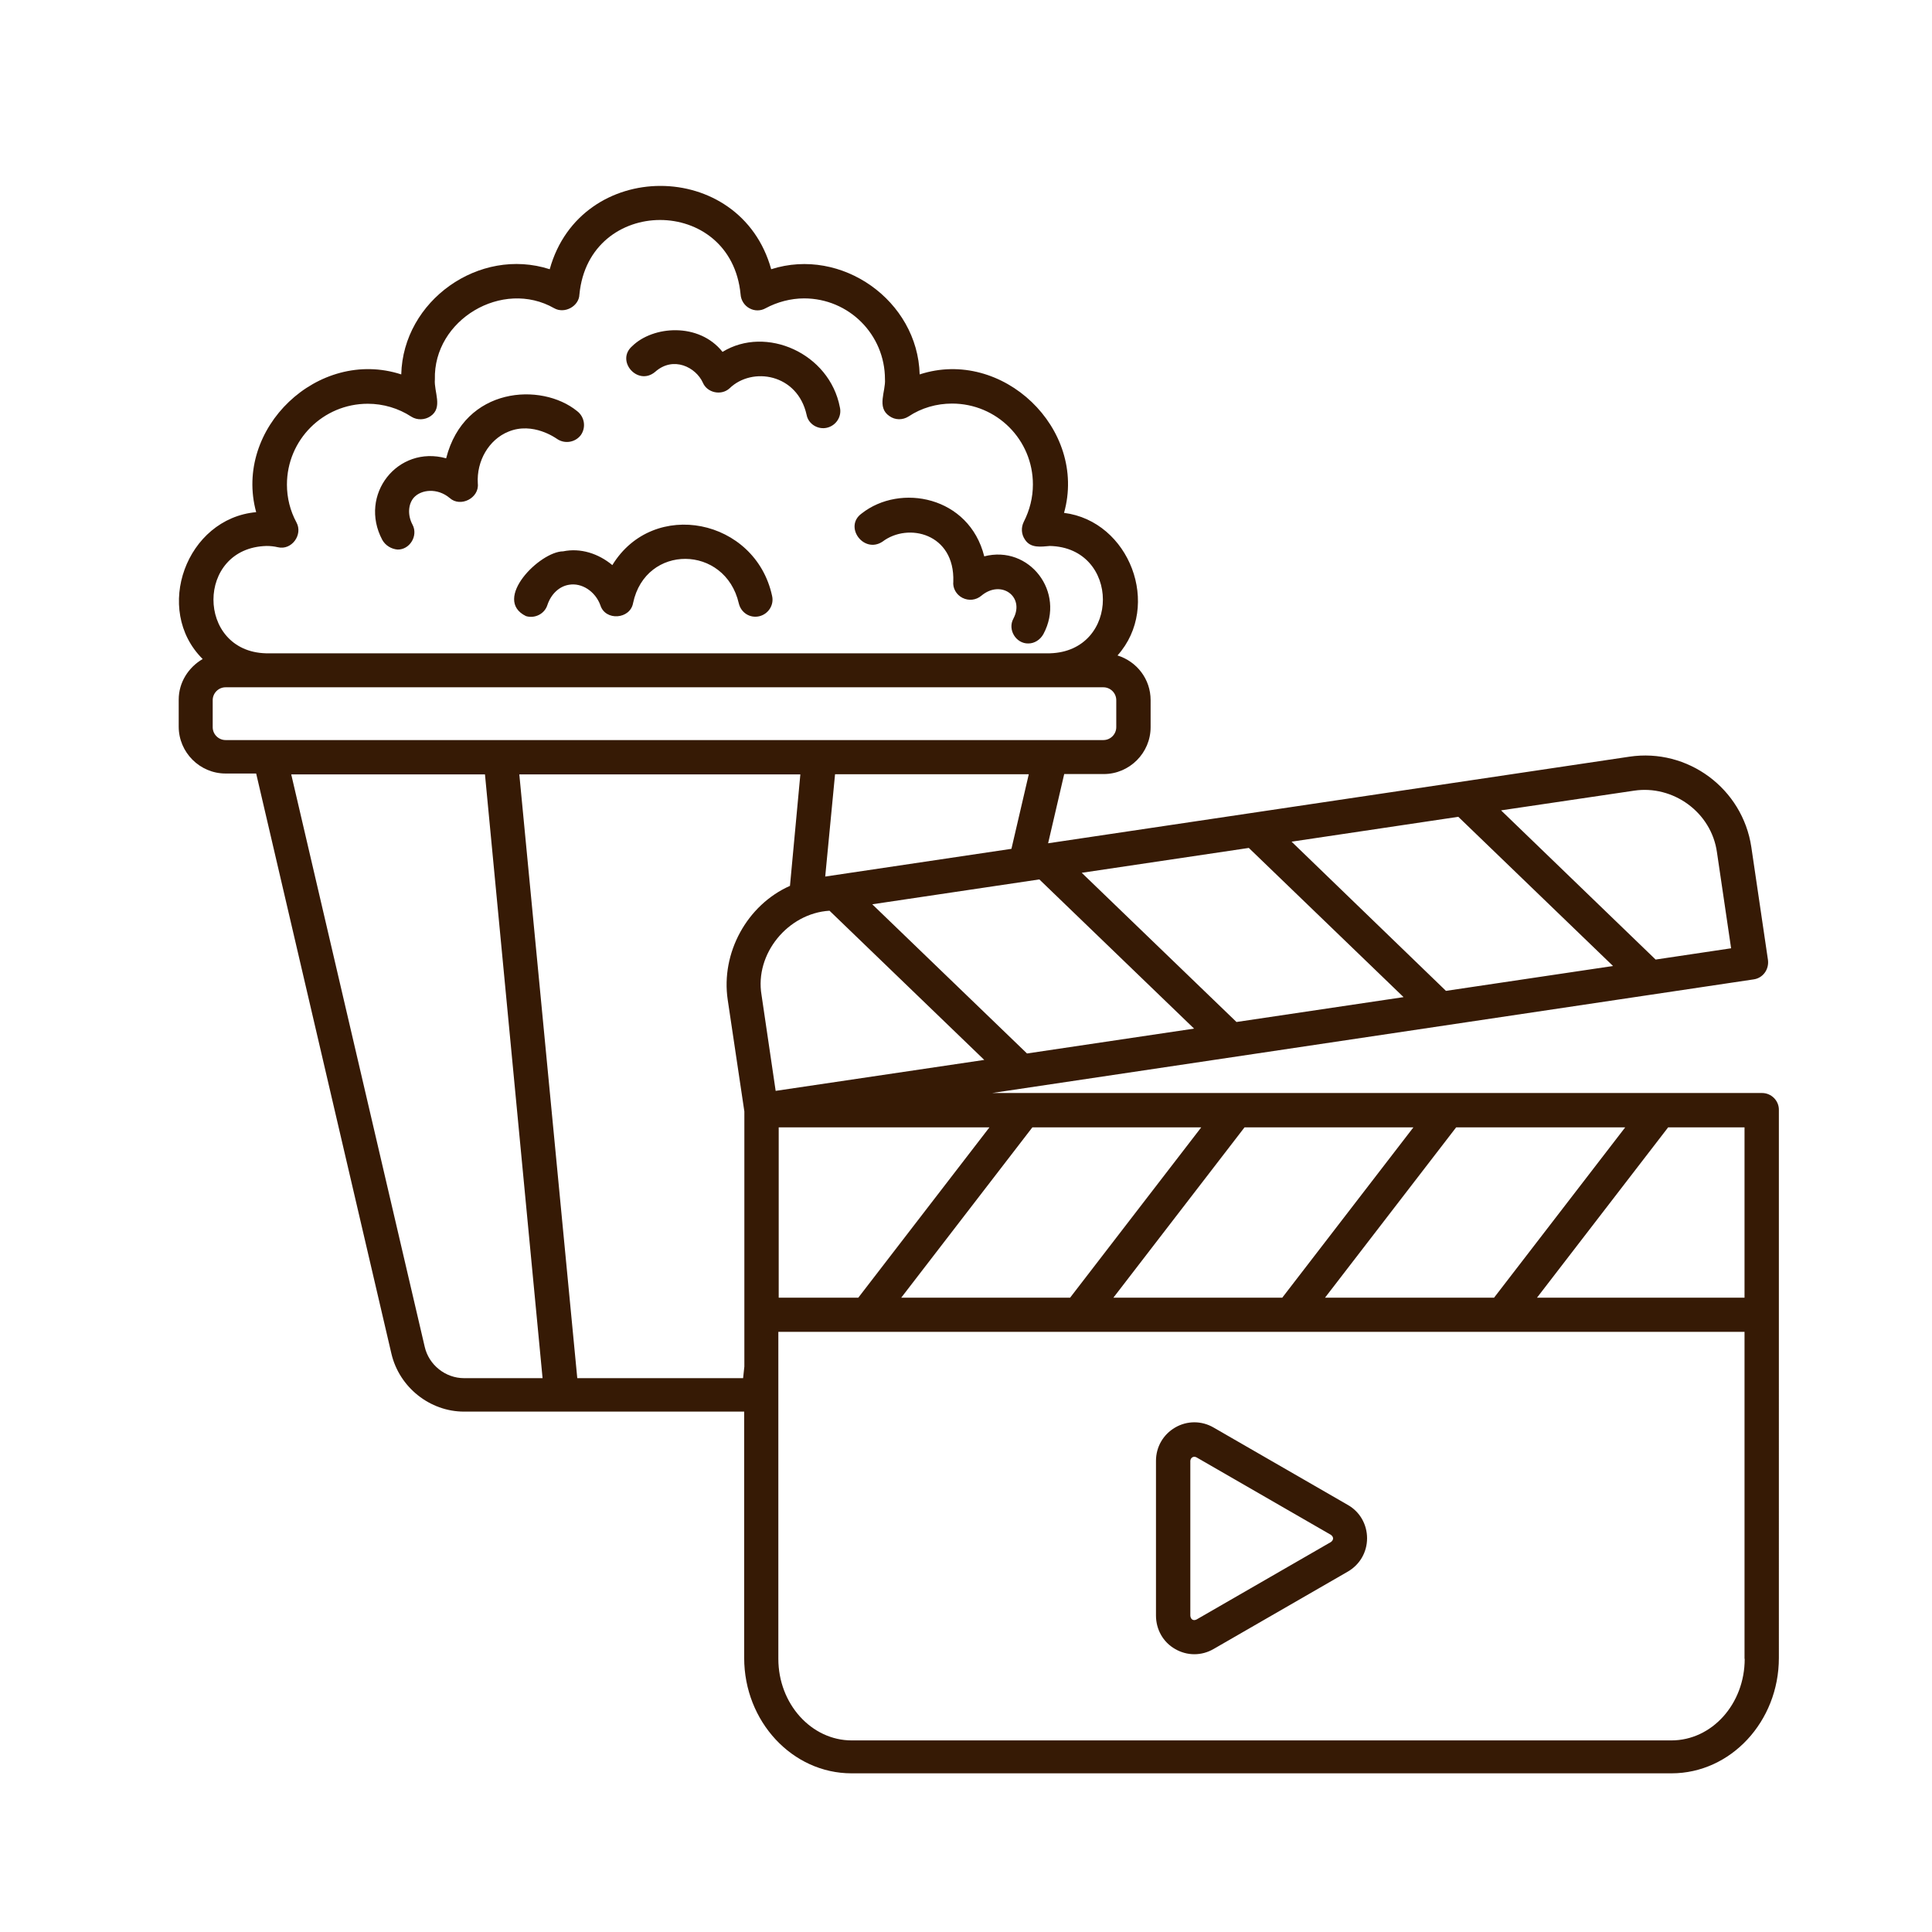 <?xml version="1.0" encoding="UTF-8"?> <svg xmlns="http://www.w3.org/2000/svg" xmlns:xlink="http://www.w3.org/1999/xlink" version="1.1" id="Layer_1" x="0px" y="0px" viewBox="0 0 1080 1080" style="enable-background:new 0 0 1080 1080;" xml:space="preserve"> <style type="text/css"> .st0{clip-path:url(#SVGID_00000011733128749703797210000010355427788172160137_);} .st1{fill:#361A05;} </style> <g id="_x33_9544f593a"> <g> <defs> <rect id="SVGID_1_" x="98.7" y="102.7" width="896" height="888.8"></rect> </defs> <clipPath id="SVGID_00000075152571919195949240000001207052596527420567_"> <use xlink:href="#SVGID_1_" style="overflow:visible;"></use> </clipPath> <g style="clip-path:url(#SVGID_00000075152571919195949240000001207052596527420567_);"> <path class="st1" d="M985,611H554.6l425.6-63.5c5.3-0.7,8.8-5.6,8.1-10.9l-9.3-63.1c-4.9-32.7-35.5-55.4-68.2-50.5l-324.9,48.4 l9-38.7H617c14.4,0,26.2-11.8,26.2-26.2v-15.1c0-11.8-7.7-21.6-18.5-25c24.8-27.8,6.7-75.1-29.9-79.7 c13.2-47-34.5-92.5-80.7-77.4c-1.1-41.2-43.6-71.4-83-58.8c-17.2-62.1-106.6-62.1-123.8,0c-39.4-12.7-82,17.6-83,58.8 c-46.4-15.1-93.9,30.2-81.1,77c-39,3.5-57.7,54.5-29.9,82.1c-7.9,4.6-13.4,13-13.4,22.7v15.1c0,14.4,11.8,26.2,26.2,26.2h17.1 l75.6,324.3c4.4,18.8,21.5,32.4,40.6,32.4H416v137.7c0,35.5,26.9,64.5,60,64.5h458.4c33.1,0,60-29,60-64.5V620.5 C994.5,615.3,990.2,611,985,611z M908.5,630.2l-73.3,95.2h-94.5l73.3-95.2H908.5z M790.1,630.2l-73.3,95.2h-94.4l73.3-95.2H790.1 z M577.1,630.2h94.4l-73.3,95.2h-94.4L577.1,630.2z M479.8,725.4h-44.5v-95.2h117.8L479.8,725.4z M913.4,442 c21.8-3.3,43.3,12,46.4,34.5l7.9,53.6l-42.2,6.3l-86.4-83.4L913.4,442z M815.2,456.6l86.5,83.4l-93.4,13.9L722,470.5L815.2,456.6 z M698.1,474l86.5,83.4l-93.4,13.9l-86.5-83.4L698.1,474z M667.5,575l-93.4,13.9l-86.5-83.4l93.4-13.9L667.5,575z M461.3,490 l5.5-57.2h108.3l-9.7,41.7L461.3,490z M149,305.2c2.1,0,4.2,0.2,6.3,0.7c7.7,1.9,14.2-7,10.4-13.9c-3.5-6.5-5.3-13.7-5.3-21.1 c0-25,20.2-45.2,45.2-45.2c8.6,0,17.1,2.5,24.3,7.2c3.3,2.1,7.6,1.9,10.7-0.2c7.2-4.8,1.9-13.7,2.5-20.6 c-0.9-33.4,37.8-56.3,66.7-39.8c5.8,3.3,13.9-1.1,14.1-7.7c5.3-55.4,84.8-55.6,90.1,0c0.2,3.2,2.1,6.2,4.9,7.7 c2.8,1.6,6.3,1.6,9.1,0c6.5-3.5,14.1-5.5,21.5-5.5c25,0,45.2,20.2,45.2,45.2c0.5,6.7-4.8,15.7,2.5,20.6c3.2,2.3,7.4,2.3,10.7,0.2 c7.2-4.8,15.7-7.2,24.3-7.2c25,0,45.2,20.2,45.2,45.2c0,7.4-1.8,14.4-5.1,20.9c-1.6,3.2-1.4,7,0.7,10c3.2,4.9,9,3.9,13.9,3.5 c39.4,0.9,39.6,58.9,0,60H148.6C109.6,364.1,109.4,306.2,149,305.2z M126.1,413.7c-3.9,0-7.2-3.2-7.2-7.2v-15.1 c0-3.9,3.2-7.2,7.2-7.2h490.7c3.9,0,7.2,3.2,7.2,7.2v15.1c0,3.9-3.2,7.2-7.2,7.2H126.1z M259.4,770.4c-10.4,0-19.7-7.4-22-17.6 l-74.6-319.9h108.3l32.2,337.5H259.4z M415.4,770.4h-92.7l-32.4-337.5h157.1l-5.8,62.3c-24.1,10.7-38.7,37.6-34.8,63.7l9.3,62.4 v142.6L415.4,770.4z M433.6,609.8l-7.9-53.6c-3.9-23,14.8-45.7,38-47.1l86.5,83.4L433.6,609.8z M975.3,927.3 c0,25.2-18.3,45.6-41,45.6H476.1c-22.5,0-41-20.4-41-45.6V744.5h540.1V927.3z M975.3,725.4H859.2l73.3-95.2h42.7V725.4z M656.9,921.8c6.7,3.9,14.8,3.9,21.5,0l75.1-43.3c6.7-3.9,10.7-10.9,10.7-18.6c0-7.7-4-14.8-10.7-18.6L678.4,798 c-6.7-3.9-14.8-3.9-21.5,0c-6.7,3.9-10.7,10.9-10.7,18.6v86.5C646.2,910.9,650.2,918,656.9,921.8z M665.4,816.6 c0.2-1.9,1.9-2.8,3.5-1.9L744,858c1.6,1.2,1.6,2.8,0,4l-75.1,43.3c-1.8,0.9-3.3,0-3.5-2.1V816.6z M213.7,301.8 c-13.4-25.2,8.6-53.1,35.7-45.6c10.2-40.1,53.3-42.6,73.2-26.4c4.2,3.2,5.1,9.1,2.1,13.4c-3.2,4.2-9.1,5.1-13.4,2.1 c-0.5-0.3-13.4-9.7-27.1-4c-10.9,4.4-17.9,16.4-17.1,29c0.9,8.1-9.7,13.5-15.7,8.1c-6.9-5.8-16-4.8-20.1-0.2 c-3.2,3.7-3.5,9.9-0.7,15.1c3.3,6.2-1.6,14.1-8.4,13.9C218.8,306.9,215.5,305,213.7,301.8z M481.6,287.1 c21.6-17.1,60.2-9.7,68.6,23.9c25.2-6.5,45.6,20,33.1,43.4c-1.8,3.3-5.1,5.3-8.4,5.3c-6.9,0.2-11.8-7.7-8.4-13.9 c6.5-12.3-6.9-22-17.9-12.8c-3,2.5-7,3-10.6,1.2c-3.5-1.8-5.5-5.5-5.1-9.1c0.9-26.9-25.3-33.2-39.6-22.3 C482.8,309.7,471.6,294.4,481.6,287.1z M342.3,315.9c23-37.6,80-25.9,89.3,17.2c1.2,5.1-2.1,10.2-7.2,11.4 c-5.3,1.2-10.2-2.1-11.4-7.2c-7.6-32.9-52.1-33.4-59.1-0.2c-1.6,9.1-15.5,10.2-18.3,1.2c-2.8-7.7-10.4-12.7-17.6-11.4 c-5.5,0.9-10,5.3-12,11.3c-1.6,5.1-7.2,7.7-12,6.2c-19-9.3,7.7-36.1,20.8-36.2C324.5,306.2,334.5,309.4,342.3,315.9z M353.4,193.5c11.6-11.4,37.3-13.4,50.5,3.2c24.3-14.9,59.8,0.7,65.6,31c1.2,5.1-2.1,10.2-7.2,11.4c-4.9,1.2-10.4-1.9-11.4-7.2 c-5.1-23-30.4-27.1-43.1-14.8c-4.6,4.2-12.5,2.5-14.9-3.2c-3.9-8.6-16.5-15.1-26.7-6C356.5,216,344,201.7,353.4,193.5z"></path> </g> </g> </g> </svg> 